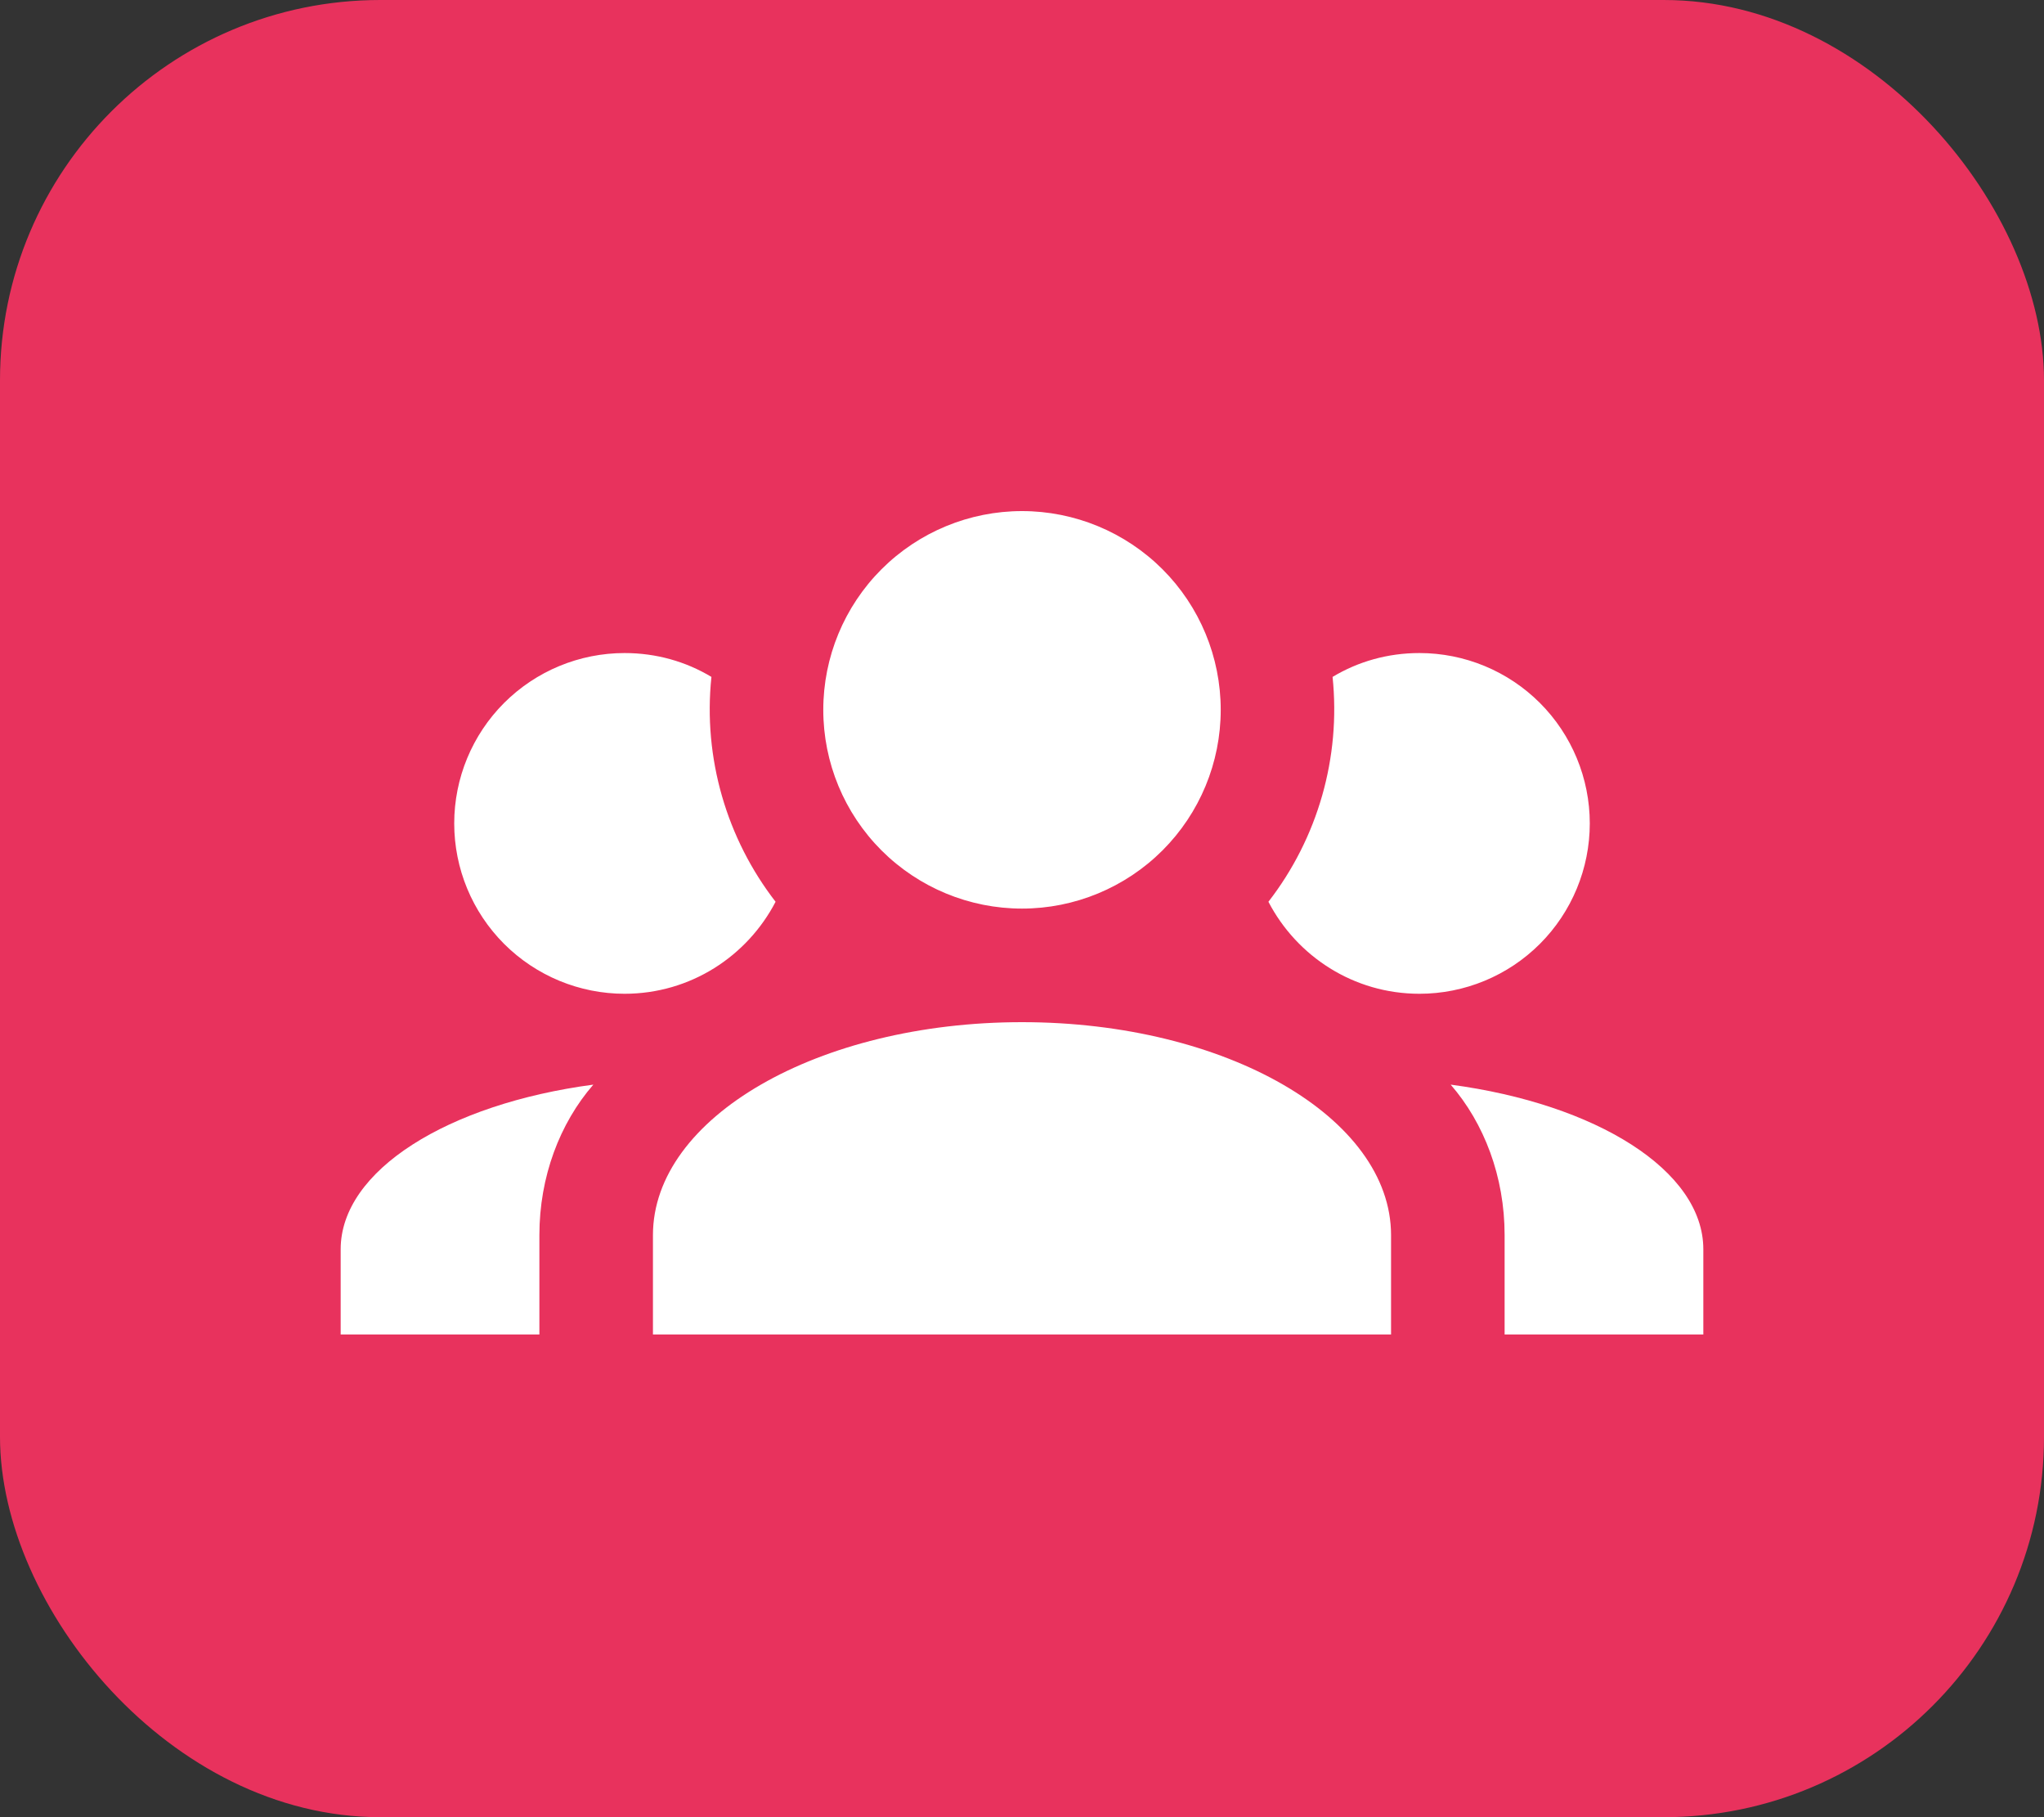 <svg width="72" height="64" viewBox="0 0 72 64" fill="none" xmlns="http://www.w3.org/2000/svg">
<rect x="0" y="0" width="72" height="64" fill="#333333" stroke="none"/>
<rect width="72" height="64" rx="13.395" fill="#E8325D"/>
<path d="M36 18C37.856 18 39.637 18.738 40.95 20.05C42.263 21.363 43 23.143 43 25C43 26.857 42.263 28.637 40.95 29.95C39.637 31.262 37.856 32 36 32C34.144 32 32.363 31.262 31.05 29.95C29.738 28.637 29 26.857 29 25C29 23.143 29.738 21.363 31.05 20.05C32.363 18.738 34.144 18 36 18ZM22 23C23.12 23 24.16 23.3 25.06 23.84C24.76 26.7 25.6 29.54 27.32 31.76C26.32 33.68 24.32 35 22 35C20.409 35 18.883 34.368 17.757 33.243C16.632 32.117 16 30.591 16 29C16 27.409 16.632 25.883 17.757 24.757C18.883 23.632 20.409 23 22 23ZM50 23C51.591 23 53.117 23.632 54.243 24.757C55.368 25.883 56 27.409 56 29C56 30.591 55.368 32.117 54.243 33.243C53.117 34.368 51.591 35 50 35C47.68 35 45.68 33.68 44.68 31.76C46.424 29.509 47.233 26.672 46.94 23.84C47.84 23.3 48.88 23 50 23ZM23 43.5C23 39.36 28.82 36 36 36C43.18 36 49 39.36 49 43.5V47H23V43.5ZM12 47V44C12 41.22 15.78 38.88 20.9 38.2C19.72 39.56 19 41.44 19 43.5V47H12ZM60 47H53V43.5C53 41.44 52.28 39.56 51.1 38.2C56.22 38.88 60 41.22 60 44V47Z" fill="white"/>
</svg>
